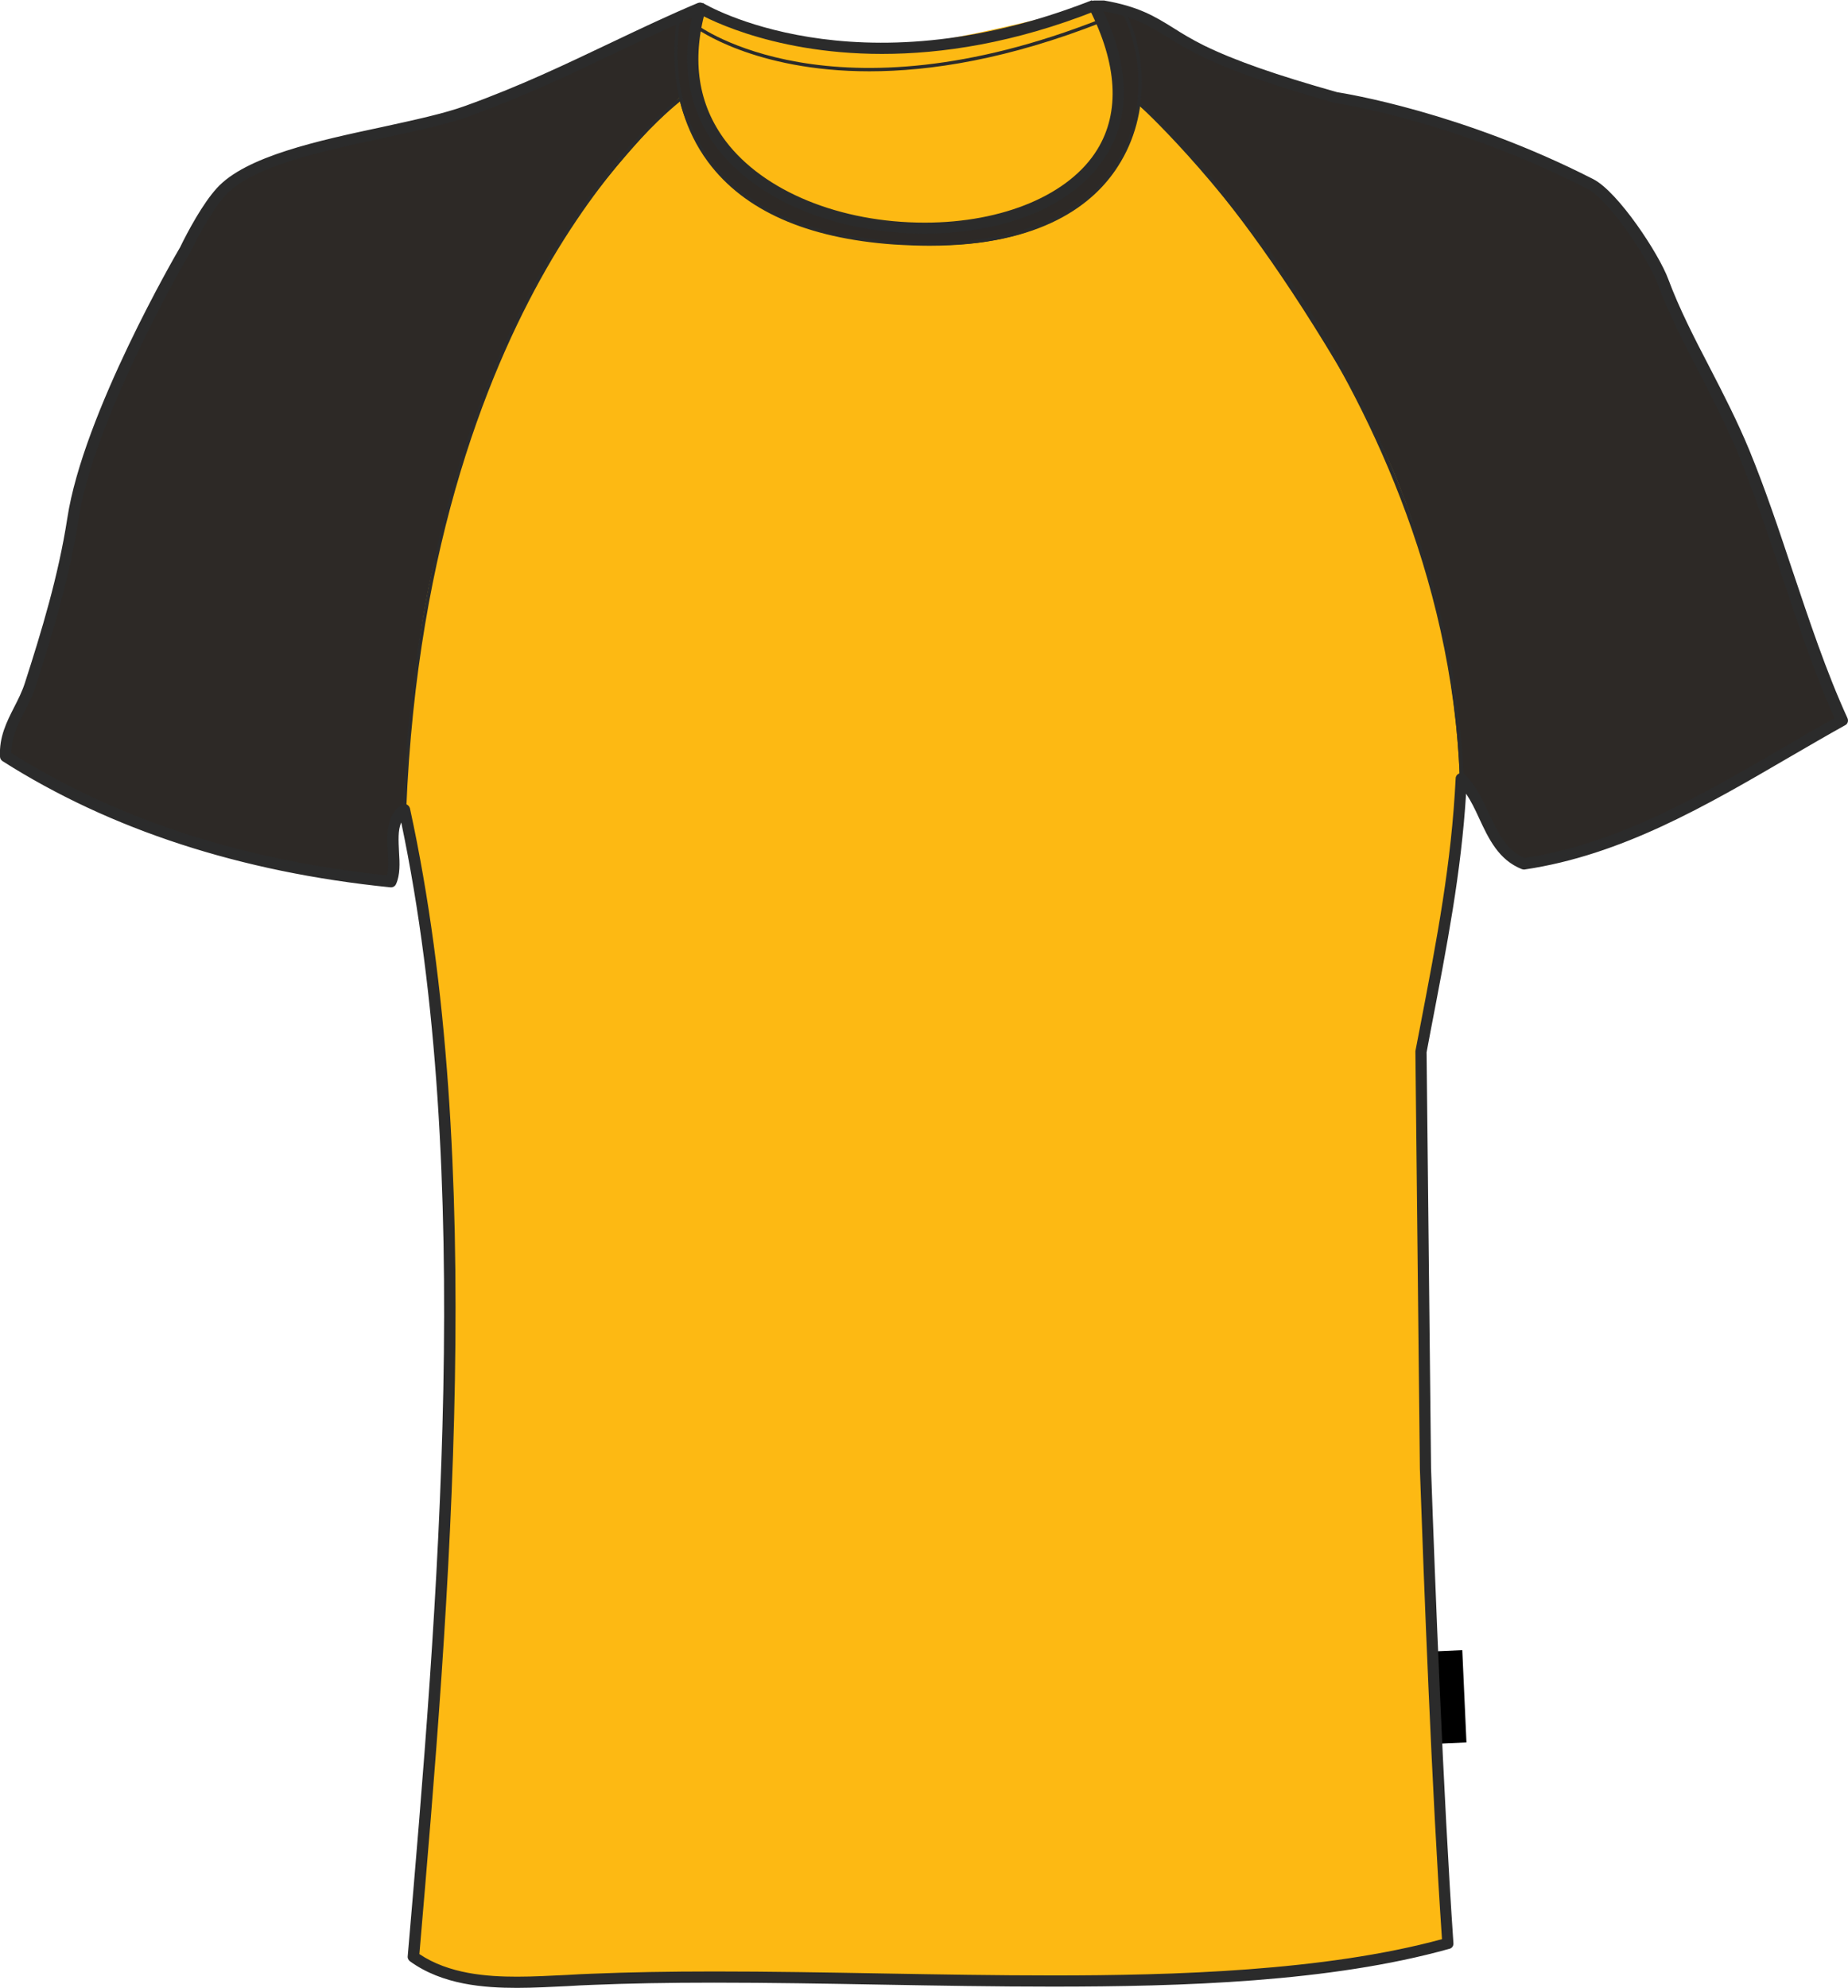 <svg xmlns="http://www.w3.org/2000/svg" xmlns:xlink="http://www.w3.org/1999/xlink" version="1.1" id="Layer_1" x="0px" y="0px" width="743.821px" height="800.002px" viewbox="0 0 743.821 800.002" enable-background="new 0 0 743.821 800.002" xml:space="preserve" class="svg0" >    <g id="front"> 	<path id="secondary_1_" d="M572.6,590.9c2,56.7,5.2,136.3,9,191.1c-91.5,25.7-232.1,9.9-344.4,14.4c-24.7,1-53,4.8-72.1-9   c12.9-149.9,27.1-320.9-3.6-461.6c-8.6,6-1.7,21.2-5.4,28.9C93.9,348.4,42.9,330.9,1,304.3c-0.6-11.3,6.6-18.7,9.9-28.8   c6.4-19.9,13.5-42.8,17.2-66.7c6.4-42,45.1-108.2,45.1-108.2c4.2-8.4,9.7-18.2,14.5-23.4c16.8-18.4,73.2-23.1,99.1-32.5   c36-13,63-28.5,93.8-41.5c-32.9,117.2,220.2,119.1,158.7-0.9c1.2,0,2.4,0,3.6,0c20,3.4,23.8,10.2,39.7,17.9   c14.6,7.2,33.5,13.2,54.1,19c0,0,47.9,6.8,102.5,34.8c9.1,4.7,25.3,28.7,29.1,39.1c8.3,22.4,22.6,44.6,32.5,68.5   c14.5,35.2,24.1,73.8,39.7,108.2c-39.1,21.7-80.4,50.6-128,57.7C598,342,597,323.1,587,313.3c-1.8,36.8-8.3,68.3-16.2,110   L572.6,590.9z" class="secondary" fill="#2D2926"></path> 	<g id="primary" class="primary"> 		<path fill="#FDB913" d="M282.7,4.5c0,0,47.5,18.8,83.3,13.7s74.8-17.4,76.1-14.3s19.5,44-3.8,64.2c-23.2,20.1-75.8,34.5-126,9.2    S283.4,11.3,282.7,4.5z" class="primary"></path> 		<path fill="#FDB913" d="M273.4,39.4c0,0,9.1,57.8,95.1,58.7c0,0,76.9,9.6,90.1-55.5c0,0,37.3,29.1,88.8,119.7    c39.2,69,40.1,150.7,40.1,150.7s0.5,35.5-15.9,110.2c0,0,1.8,184.8,5,240.4c3.2,55.5,5.5,117.5,5.5,117.5s-22.3,14.6-140.2,15.9    c-117.9,1.4-160.3-2.3-209,0c-48.7,2.3-66.5-5.9-66.5-11.4s10.9-126.1,12.7-183c1.8-56.9,1.8-131.8-0.9-159.3    c-2.7-27.8-4.6-70.6-15-117.5c0,0,0.9-54.6,11.4-98.8c10.5-44.2,25.5-87,44.6-119.7C238.3,74.5,269.3,43.5,273.4,39.4z" class="primary"></path> 	</g>  		<rect x="578.3" y="664.3" transform="matrix(0.999 -4.519901e-002 4.519901e-002 0.999 -30.269 27.089)" width="11.1" height="37.2"></rect> 	<path fill="#2B2B2B" d="M208.1,800c-13.2,0-30-1.2-43.1-10.7c-0.6-0.5-1-1.2-0.9-2c12.1-140.7,27-315.4-2.6-456.3   c-1.4,3.1-1.1,7.4-0.9,11.8c0.3,4.6,0.5,9.3-1.2,13c-0.4,0.9-1.3,1.4-2.3,1.3c-60.2-6.1-112.7-23.2-156.1-50.8   c-0.6-0.4-1-1.1-1-1.8c-0.4-7.9,2.7-14,5.7-19.9c1.6-3.1,3.2-6.3,4.3-9.7c6.7-20.8,13.5-43.1,17.1-66.4   c6.4-41.9,43.8-106.3,45.4-109c3-6.2,9.1-17.6,14.8-23.8c11.6-12.8,40.8-19.1,66.6-24.6c12.8-2.8,24.9-5.4,33.4-8.5   c22-7.9,40.7-16.9,58.8-25.5c11.8-5.6,22.9-10.9,34.8-15.9c0.8-0.3,1.7-0.2,2.4,0.4c0.7,0.6,0.9,1.5,0.7,2.3   c-5.7,20.4-3,38.2,8.1,52.9c15.3,20.2,46,32.8,80.1,32.8c31.7,0,58.4-11.3,69.5-29.5c9.2-15,8-34.5-3.3-56.6   c-0.4-0.7-0.3-1.5,0.1-2.2c0.4-0.7,1.1-1.1,1.9-1.1h3.6c0.1,0,0.3,0,0.4,0c13.9,2.4,20.4,6.4,27.8,11c3.6,2.3,7.4,4.6,12.4,7.1   c12.5,6.1,29.1,11.9,53.6,18.8c3.1,0.5,50.3,8,103.1,35c10.1,5.2,26.5,30.2,30.2,40.3c4.4,11.8,10.3,23.3,16.7,35.6   c5.5,10.6,11.1,21.6,15.8,32.9c6.5,15.8,12.1,32.6,17.5,48.8c6.7,19.9,13.5,40.5,22.1,59.3c0.5,1.1,0.1,2.4-1,2.9   c-7.4,4.1-14.7,8.4-22.5,12.9c-33.1,19.3-67.3,39.3-106.3,45.1c-0.4,0.1-0.8,0-1.2-0.1c-9.4-3.7-13.4-12.2-17.3-20.6   c-1.6-3.5-3.2-6.8-5.2-9.8c-2,31.9-7.5,60.2-14.3,95.6l-1.6,8.5l1.8,167.5c1.6,45.6,4.9,131.2,9,191c0.1,1.1-0.6,2.1-1.7,2.3   c-47.9,13.4-107.6,15.2-159.7,15.2c-22.7,0-46.1-0.4-68.8-0.8c-22.3-0.4-45.4-0.8-67.4-0.8c-18.5,0-34.5,0.3-49,0.9   c-3.3,0.1-6.6,0.3-10,0.5C221.9,799.6,214.9,800,208.1,800z M168.8,786.4c11.9,8,27.2,9.1,39.3,9.1c6.7,0,13.6-0.4,20.2-0.7   c3.4-0.2,6.8-0.4,10.1-0.5c14.6-0.6,30.7-0.9,49.2-0.9c22.1,0,45.2,0.4,67.5,0.8c22.6,0.4,46,0.8,68.7,0.8   c48.1,0,109.3-1.7,156.6-14.6c-4.1-59.7-7.3-144.1-8.9-189.3l-1.8-167.7c0-0.1,0-0.3,0-0.4l1.7-8.8c7.2-37.4,12.8-66.9,14.5-100.9   c0-0.9,0.6-1.7,1.4-2c0.8-0.3,1.8-0.1,2.4,0.5c4.3,4.3,7,10,9.6,15.5c3.6,7.7,7,14.9,14.3,18c37.9-5.8,71.5-25.4,104.1-44.4   c7.1-4.2,13.9-8.1,20.7-11.9c-8.3-18.6-14.9-38.5-21.4-57.9c-5.4-16.1-11-32.8-17.4-48.5c-4.6-11.1-10.2-22-15.6-32.5   c-6.4-12.4-12.4-24-16.9-36.1c-3.8-10.1-19.6-33.6-28-37.9C585.7,48.6,538,41.5,537.5,41.5c-0.1,0-0.2,0-0.3-0.1   c-24.9-7-41.7-12.9-54.5-19.2c-5.3-2.6-9.3-5.1-12.9-7.3c-7.3-4.5-13.1-8.1-25.7-10.4c10.5,22.1,11,42,1.4,57.6   C433.4,82.1,406,94,372.2,94c-35.5,0-67.5-13.2-83.7-34.6c-11-14.6-14.5-32.6-10-52.3c-10.3,4.5-20.1,9.1-30.4,14   c-18.2,8.7-37,17.6-59.2,25.7c-8.8,3.2-21.1,5.8-34,8.6c-25.1,5.4-53.5,11.5-64.2,23.2c-3.8,4.2-9,12.6-14.1,22.9   C76,102.3,37.8,168,31.6,209c-3.6,23.6-10.5,46.1-17.2,67.1c-1.2,3.8-2.9,7.1-4.6,10.4c-2.7,5.3-5.2,10.4-5.3,16.5   c42.1,26.6,93,43.2,151.3,49.3c0.6-2.5,0.5-5.8,0.3-9.3c-0.4-6.9-0.8-14.7,5.4-19c0.6-0.4,1.4-0.5,2.1-0.3c0.7,0.3,1.2,0.9,1.4,1.6   C196,467.4,181,644.1,168.8,786.4z" stroke-width="2px"></path> 	<path fill="#2B2B2B" d="M163.5,325.9l-1.4-0.1c4.5-108.8,34.5-180.9,58.9-222.2c26.5-44.8,52.2-64.1,52.5-64.3l0.8,1.1   c-0.3,0.2-25.8,19.4-52.2,64C197.8,145.6,167.9,217.4,163.5,325.9z" stroke-width="2px"></path> 	<path fill="#2B2B2B" d="M587.6,313.3c-3.2-83-38.2-152.2-66.9-195.7c-31.2-47.1-61.9-74.9-62.2-75.2l0.9-1   c0.3,0.3,31.2,28.2,62.5,75.4c28.9,43.6,63.9,113.1,67.2,196.4L587.6,313.3z" stroke-width="2px"></path> 	<path fill="#2B2B2B" d="M355,21.7c-46.7,0-74.1-16.4-74.5-16.6l2.4-3.9c0.6,0.4,61.1,36.5,156.6-1.1l1.7,4.2   C408.1,17.4,379,21.7,355,21.7z" stroke-width="2px"></path> 	<path fill="#2B2B2B" d="M374.1,98.9c-4.5,0-9.3-0.2-14.3-0.5c-35.2-2.5-60.3-13.7-74.8-33.2c-19.4-26.1-12.4-58.4-12.3-58.7   l1.3,0.3c-0.1,0.3-7,32,12.1,57.6c14.3,19.2,39.1,30.2,73.8,32.6c54.7,3.9,78.6-14.6,89-30.8c13.4-20.9,10.6-46.8,2.3-62l1.2-0.7   c8.5,15.5,11.4,42-2.4,63.4C440.4,82,419.5,98.9,374.1,98.9z" stroke-width="2px"></path> 	<path fill="#2B2B2B" d="M349.9,28.7c-46.4,0-69.7-17.3-70-17.5l0.8-1.1c0.5,0.4,54.3,40.2,162.5-2.5l0.5,1.3   C405.9,23.8,374.6,28.7,349.9,28.7z" stroke-width="2px"></path> 	<g id="Layer_5">  	</g> </g> </svg>